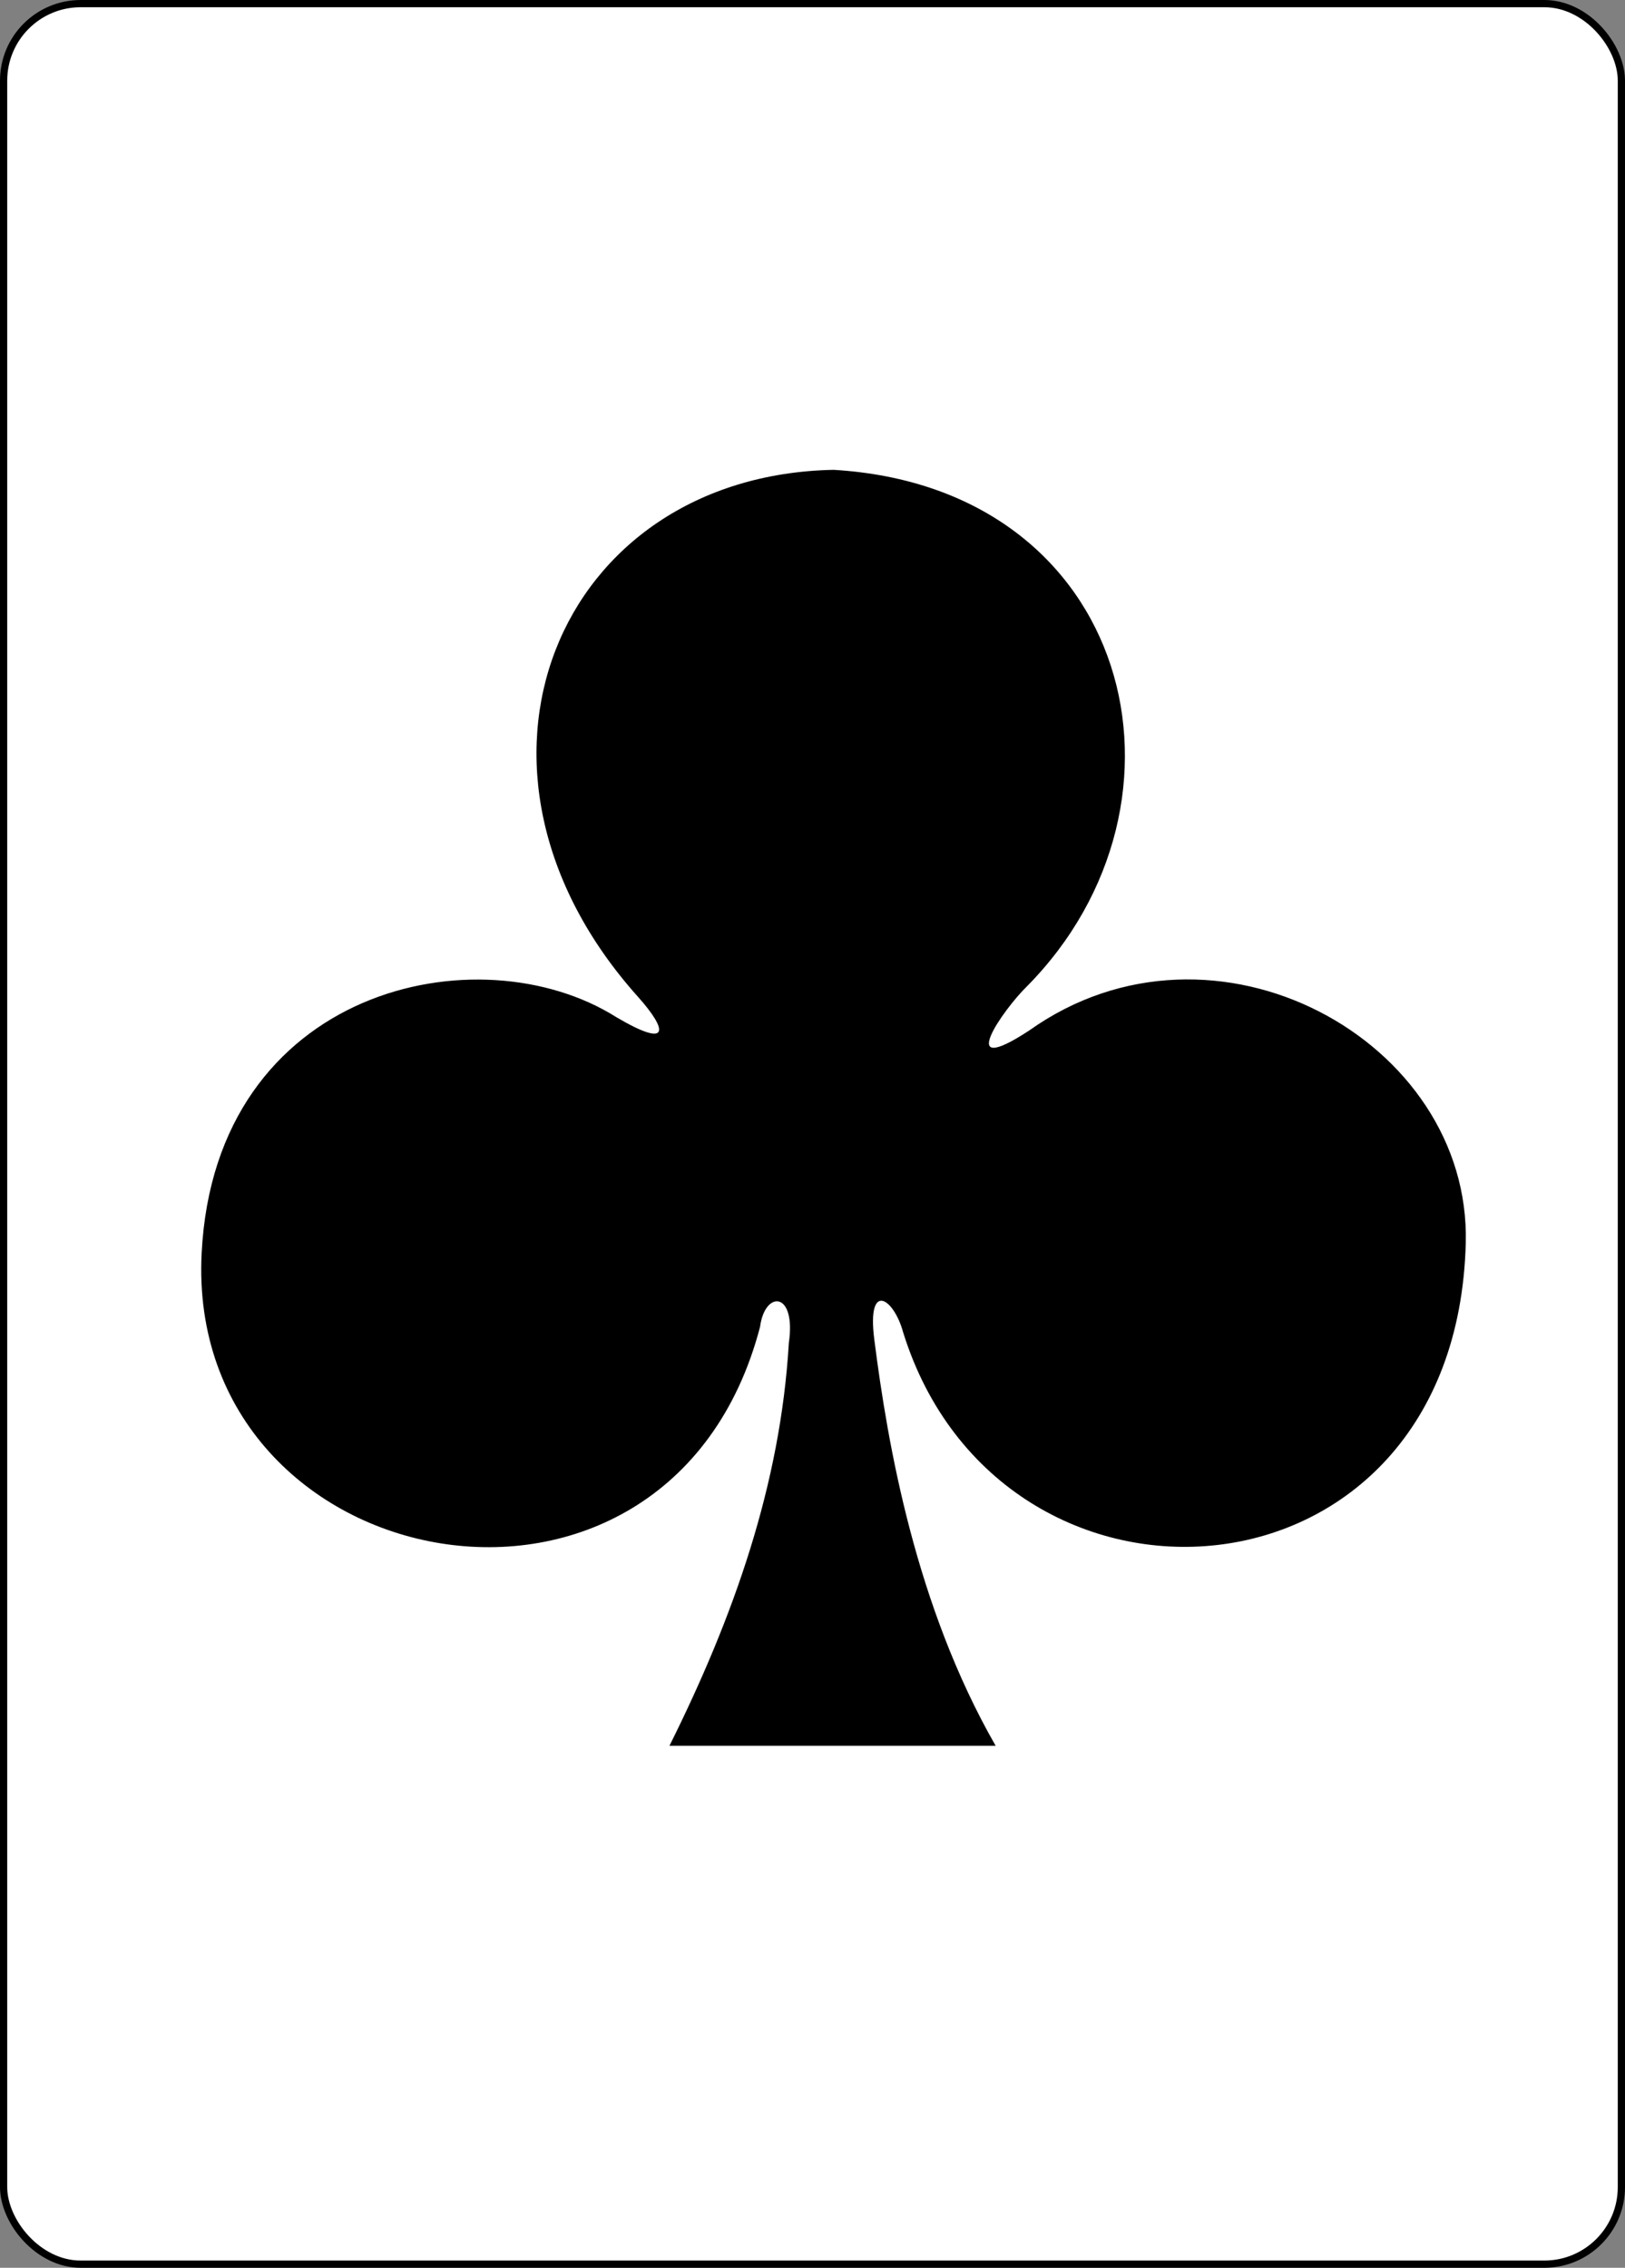 <?xml version="1.0" encoding="UTF-8" standalone="no"?>
<!-- Created with Inkscape (http://www.inkscape.org/) -->

<svg
   xmlns:dc="http://purl.org/dc/elements/1.1/"
   xmlns:cc="http://creativecommons.org/ns#"
   xmlns:rdf="http://www.w3.org/1999/02/22-rdf-syntax-ns#"
   xmlns:svg="http://www.w3.org/2000/svg"
   xmlns="http://www.w3.org/2000/svg"
   xmlns:sodipodi="http://sodipodi.sourceforge.net/DTD/sodipodi-0.dtd"
   xmlns:inkscape="http://www.inkscape.org/namespaces/inkscape"
   width="224.225"
   height="312.808"
   id="svg4423"
   version="1.1"
   inkscape:version="0.92.3 (2405546, 2018-03-11)"
   sodipodi:docname="C.svg">
  <rect width="100%" height="100%" fill="#808080" stroke="none"/>
  <sodipodi:namedview
     id="base"
     pagecolor="#ffffff"
     bordercolor="#666666"
     borderopacity="1.0"
     inkscape:pageopacity="0.0"
     inkscape:pageshadow="2"
     inkscape:zoom="0.98994948"
     inkscape:cx="-375.72738"
     inkscape:cy="56.631831"
     inkscape:document-units="px"
     inkscape:current-layer="g6620"
     showgrid="false"
     inkscape:snap-global="true"
     inkscape:snap-bbox="true"
     inkscape:snap-page="true"
     inkscape:window-width="1877"
     inkscape:window-height="1025"
     inkscape:window-x="43"
     inkscape:window-y="27"
     inkscape:window-maximized="1"
     fit-margin-top="0"
     fit-margin-left="0"
     fit-margin-right="0"
     fit-margin-bottom="0" />
  <defs
     id="defs4425" />
  <g
     id="layer1"
     inkscape:groupmode="layer"
     inkscape:label="Layer 1"
     style="display:inline"
     transform="translate(-259.935,-369.777)">
    <g
       id="g6628"
       style="display:inline"
       transform="translate(-50.138,936.461)">
      <g
         id="g8322"
         transform="translate(-887.402,-844.326)">
        <g
           id="g8879-4"
           style="display:inline"
           transform="translate(-5059.956,3024.952)">
          <rect
             ry="10.63"
             rx="10.63"
             style="display:inline;fill:#ffffff;fill-opacity:1;stroke:#000000;stroke-width:0.997;stroke-miterlimit:4;stroke-dasharray:none;stroke-opacity:1"
             id="rect6347-8"
             width="223.228"
             height="311.811"
             x="6257.929"
             y="-2746.811" />
          <g
             id="g8574-8"
             transform="matrix(0.301,0,0,0.301,5679.86,-1949.801)" />
        </g>
      </g>
      <g
         id="g6620"
         transform="translate(-0.136,2.5315816e-5)">
        <path
           style="display:inline;fill:#000000;fill-opacity:1;stroke-width:3.08"
           d="m 402.582,-325.876 c 8.868,-17.789 15.326,-36.04 16.473,-55.557 1.052,-7.182 -3.31,-7.302 -3.967,-2.244 -12.556,48.027 -79.351,35.022 -77.055,-10.154 1.863,-36.637 38.253,-44.519 57.235,-32.54 7.496,4.413 7.072,1.77 2.981,-2.808 -28.198,-31.452 -11.119,-71.956 26.985,-72.698 41.21,2.444 51.903,45.801 26.625,71.299 -3.144,3.064 -10.113,12.91 0.379,6.026 25.524,-18.136 60.947,1.364 60.224,29.325 -1.333,51.557 -64.186,55.403 -77.628,12.338 -1.293,-4.775 -5.018,-7.172 -3.989,0.937 1.863,14.682 5.718,36.818 16.748,56.075 z"
           id="path3259"
           inkscape:connector-curvature="0"
           sodipodi:nodetypes="cccscccccscscc" />
      </g>
    </g>
  </g>
</svg>
